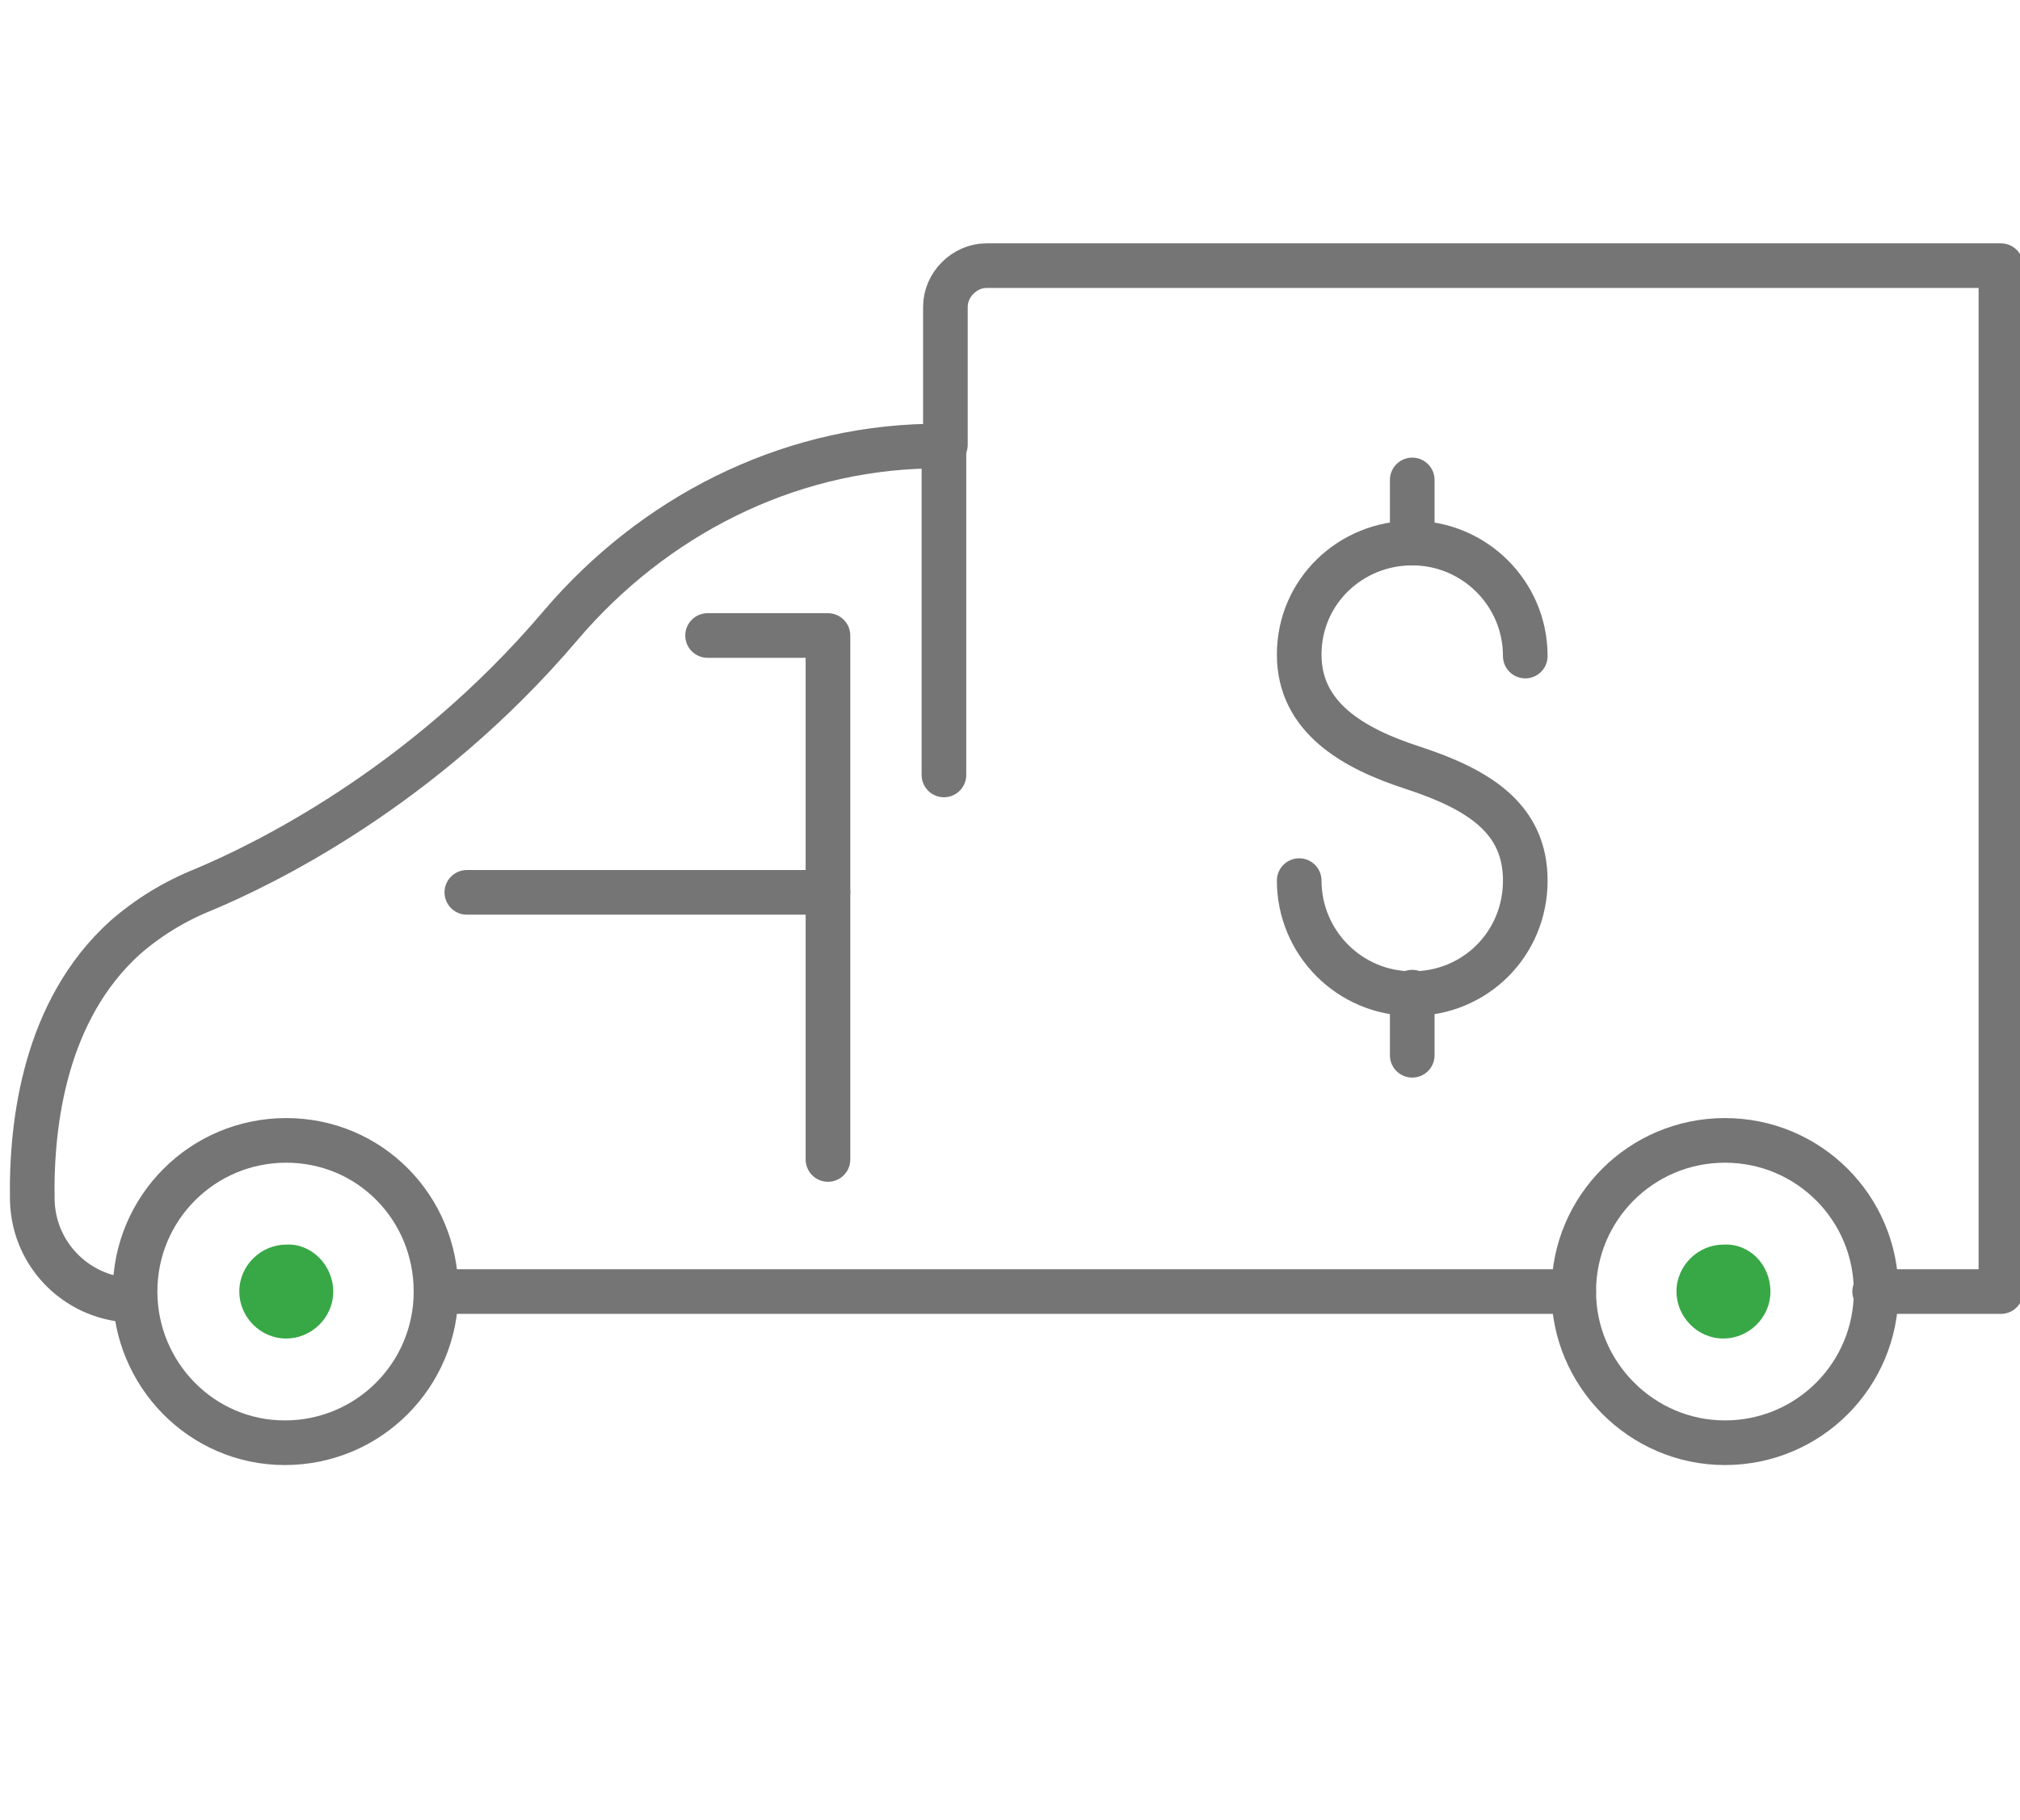 <?xml version="1.0" encoding="utf-8"?>
<!-- Generator: Adobe Illustrator 24.0.1, SVG Export Plug-In . SVG Version: 6.00 Build 0)  -->
<svg version="1.1" id="Icon_Set" xmlns="http://www.w3.org/2000/svg" xmlns:xlink="http://www.w3.org/1999/xlink" x="0px" y="0px" viewBox="0 0 137.6 124" style="enable-background:new 0 0 137.6 124;" xml:space="preserve">
  <style type="text/css">
	.st0{fill:none;stroke:#757575;stroke-width:3.041;stroke-linecap:round;stroke-linejoin:round;stroke-miterlimit:10;}
	.st1{fill:#38A847;}
</style>
  <g>
    <g>
      <path class="st0" d="M88.5,60c0,4.2,3.4,7.7,7.7,7.7s7.7-3.4,7.7-7.7c0-4.2-3.1-6.2-7.7-7.7c-4-1.3-7.7-3.4-7.7-7.7S92,37,96.2,37
			s7.7,3.4,7.7,7.7" />
      <line class="st0" x1="96.2" y1="32.7" x2="96.2" y2="37" />
      <line class="st0" x1="96.2" y1="67.6" x2="96.2" y2="71.9" />
    </g>
    <g>
      <path class="st0" d="M9.2,88c0-5.7,4.6-10.3,10.3-10.3S29.7,82.3,29.7,88c0,5.7-4.6,10.3-10.3,10.3S9.2,93.6,9.2,88z" />
    </g>
    <g>
      <path class="st0" d="M107.2,88c0-5.7,4.6-10.3,10.3-10.3s10.3,4.6,10.3,10.3c0,5.7-4.6,10.3-10.3,10.3S107.2,93.6,107.2,88z" />
    </g>
    <path class="st0" d="M9.2,88.6L9.2,88.6c-3.8,0-6.9-3-7-6.8c-0.1-5.4,0.9-13,6.3-17.9c1.6-1.4,3.4-2.5,5.4-3.3
		c3.8-1.6,14.8-6.8,24.3-18c6.3-7.4,15.3-12,25-12.2c0.4,0,0.7,0,1.1,0v22.4" />
    <path class="st0" d="M64.4,30.3v-9.4c0-1.5,1.3-2.8,2.8-2.8h69.1V88h-8.6" />
    <line class="st0" x1="107.2" y1="88" x2="29.7" y2="88" />
    <polyline class="st0" points="48.2,43.3 56.4,43.3 56.4,60.8 31.8,60.8 	" />
    <line class="st0" x1="56.4" y1="60.8" x2="56.4" y2="79" />
    <path class="st1" d="M22.7,88c0,1.8-1.5,3.2-3.2,3.2c-1.8,0-3.2-1.5-3.2-3.2c0-1.8,1.5-3.2,3.2-3.2C21.2,84.7,22.7,86.2,22.7,88z" />
    <path class="st1" d="M120.6,88c0,1.8-1.5,3.2-3.2,3.2c-1.8,0-3.2-1.5-3.2-3.2c0-1.8,1.5-3.2,3.2-3.2
		C119.2,84.7,120.6,86.2,120.6,88z" />
  </g>
</svg>